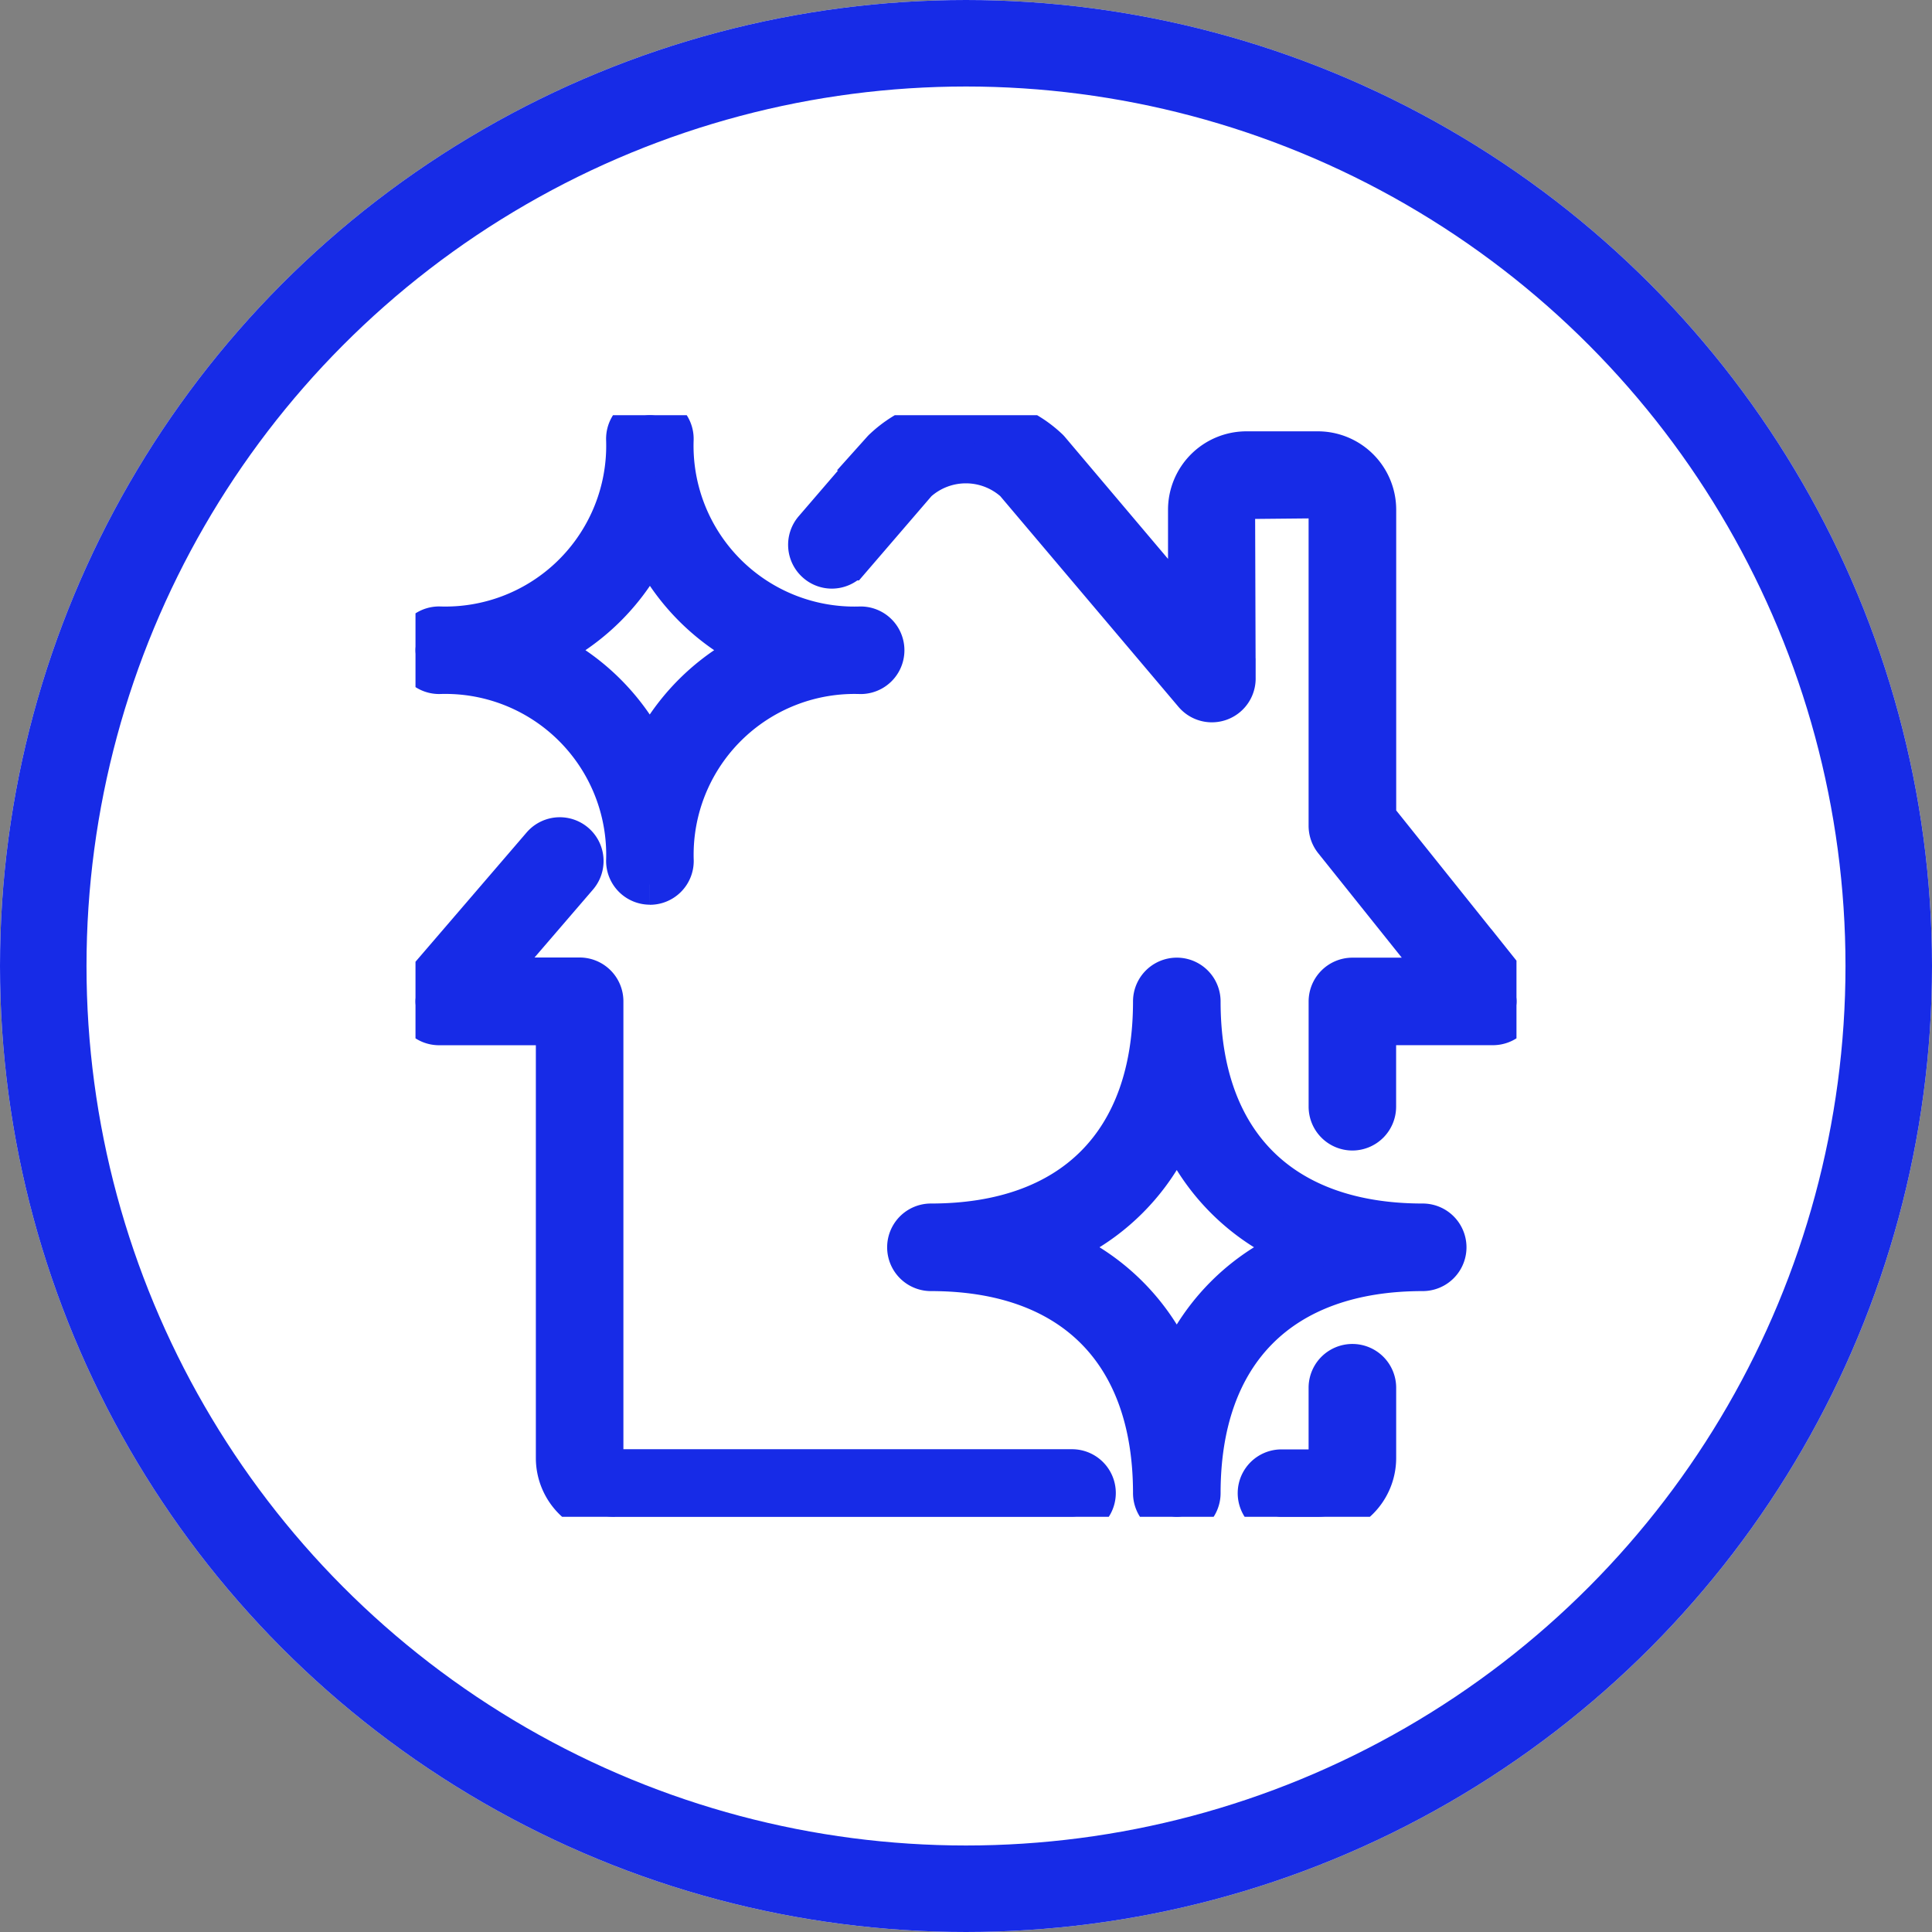 <?xml version="1.0" encoding="UTF-8"?>
<svg xmlns="http://www.w3.org/2000/svg" xmlns:xlink="http://www.w3.org/1999/xlink" width="67" height="67" viewBox="0 0 67 67">
  <rect x="0" y="0" width="67" height="67" fill="#808080" stroke="none"/>
  <defs>
    <clipPath id="clip-path">
      <rect id="Rectangle_147996" data-name="Rectangle 147996" width="38.181" height="38.203" fill="#172be7" stroke="#172be7" stroke-width="1.4"></rect>
    </clipPath>
  </defs>
  <g id="Group_161883" data-name="Group 161883" transform="translate(-1174 -1337)">
    <g id="Ellipse_365" data-name="Ellipse 365" transform="translate(1174 1337)" fill="#fff" stroke="#172be7" stroke-width="3">
      <circle cx="33.5" cy="33.5" r="33.5" stroke="none"></circle>
      <circle cx="33.5" cy="33.5" r="32" fill="none"></circle>
    </g>
    <g id="Group_161876" data-name="Group 161876" transform="translate(1188.409 1351.398)">
      <g id="Group_161875" data-name="Group 161875" clip-path="url(#clip-path)">
        <path id="Path_84260" data-name="Path 84260" d="M201.574,25.1a.82.82,0,0,1-.818-.818V20.63a.82.82,0,0,1,.818-.818h2.337a.4.4,0,0,0,.312-.65l-3.289-4.111a.824.824,0,0,1-.179-.511V3.576a.4.4,0,0,0-.4-.4L197.9,3.2a.4.4,0,0,0-.4.4l.019,5.832a.818.818,0,0,1-1.444.527l-6.19-7.318a.355.355,0,0,0-.039-.041,2.522,2.522,0,0,0-3.352,0,.365.365,0,0,0-.037.038l-2.315,2.691a.823.823,0,0,1-.623.285.808.808,0,0,1-.53-.2.819.819,0,0,1-.087-1.153l2.361-2.744a.76.76,0,0,1,.06-.06,4.156,4.156,0,0,1,5.7,0,.568.568,0,0,1,.06.065l4.092,4.839a.4.4,0,0,0,.705-.258V3.576A2.02,2.02,0,0,1,197.9,1.559h2.475a2.02,2.02,0,0,1,2.018,2.018V14.112a.4.4,0,0,0,.088.249l4.607,5.756a.819.819,0,0,1-.64,1.33H202.79a.4.4,0,0,0-.4.4v2.436A.82.82,0,0,1,201.574,25.1Z" transform="translate(-169.083 -0.299)" fill="#172be7" stroke="#172be7" stroke-width="1.4"></path>
        <path id="Path_84261" data-name="Path 84261" d="M6.91,219.883a2.039,2.039,0,0,1-2.036-2.037V203.23a.4.4,0,0,0-.4-.4H.82a.818.818,0,0,1-.62-1.354L4.391,196.6a.818.818,0,0,1,1.24,1.067h0l-2.46,2.86a.4.4,0,0,0,.3.66H5.692a.819.819,0,0,1,.818.818v15.835a.4.4,0,0,0,.4.4H22.746a.818.818,0,0,1,.044,1.636H6.91Z" transform="translate(0 -181.68)" fill="#172be7" stroke="#172be7" stroke-width="1.4"></path>
        <path id="Path_84262" data-name="Path 84262" d="M392.606,446.618a.818.818,0,0,1-.044-1.636h1.262a.4.4,0,0,0,.4-.4h0v-2.438a.818.818,0,0,1,1.637,0v2.436a2.039,2.039,0,0,1-2.037,2.038Z" transform="translate(-362.552 -408.416)" fill="#172be7" stroke="#172be7" stroke-width="1.4"></path>
        <path id="Path_84263" data-name="Path 84263" d="M238.05,280.352a.82.82,0,0,1-.818-.818c0-4.9-2.809-7.708-7.708-7.708a.818.818,0,0,1,0-1.637h0c4.9,0,7.708-2.809,7.708-7.708a.818.818,0,0,1,1.637,0c0,4.9,2.81,7.708,7.709,7.708a.818.818,0,0,1,0,1.637c-4.9,0-7.709,2.81-7.709,7.708A.82.82,0,0,1,238.05,280.352Zm0-13.024a.4.4,0,0,0-.351.209,7.7,7.7,0,0,1-3.119,3.119.4.4,0,0,0,0,.7,7.709,7.709,0,0,1,3.119,3.119.4.4,0,0,0,.7,0,7.7,7.7,0,0,1,3.119-3.119.4.4,0,0,0,0-.7,7.7,7.7,0,0,1-3.119-3.119A.4.4,0,0,0,238.05,267.328Z" transform="translate(-211.649 -242.15)" fill="#172be7" stroke="#172be7" stroke-width="1.4"></path>
        <path id="Path_84264" data-name="Path 84264" d="M8.147,16.276a.819.819,0,0,1-.818-.818A6.278,6.278,0,0,0,1.268,8.97q-.215-.007-.43,0a.818.818,0,0,1,0-1.637A6.278,6.278,0,0,0,7.329,1.276q.007-.218,0-.436A.818.818,0,0,1,8.965.8q0,.022,0,.044a6.278,6.278,0,0,0,6.058,6.49q.216.007.433,0a.818.818,0,1,1,0,1.637,6.278,6.278,0,0,0-6.488,6.06q-.007.215,0,.43a.819.819,0,0,1-.82.818h0m0-11.315a.4.4,0,0,0-.342.194A7.79,7.79,0,0,1,5.15,7.807a.4.4,0,0,0,0,.685A7.776,7.776,0,0,1,7.8,11.143a.4.4,0,0,0,.685,0,7.77,7.77,0,0,1,2.654-2.65.4.4,0,0,0,0-.685,7.778,7.778,0,0,1-2.65-2.655.4.4,0,0,0-.343-.194Z" transform="translate(-0.019 0)" fill="#172be7" stroke="#172be7" stroke-width="1.4"></path>
      </g>
    </g>
  </g>
</svg>
